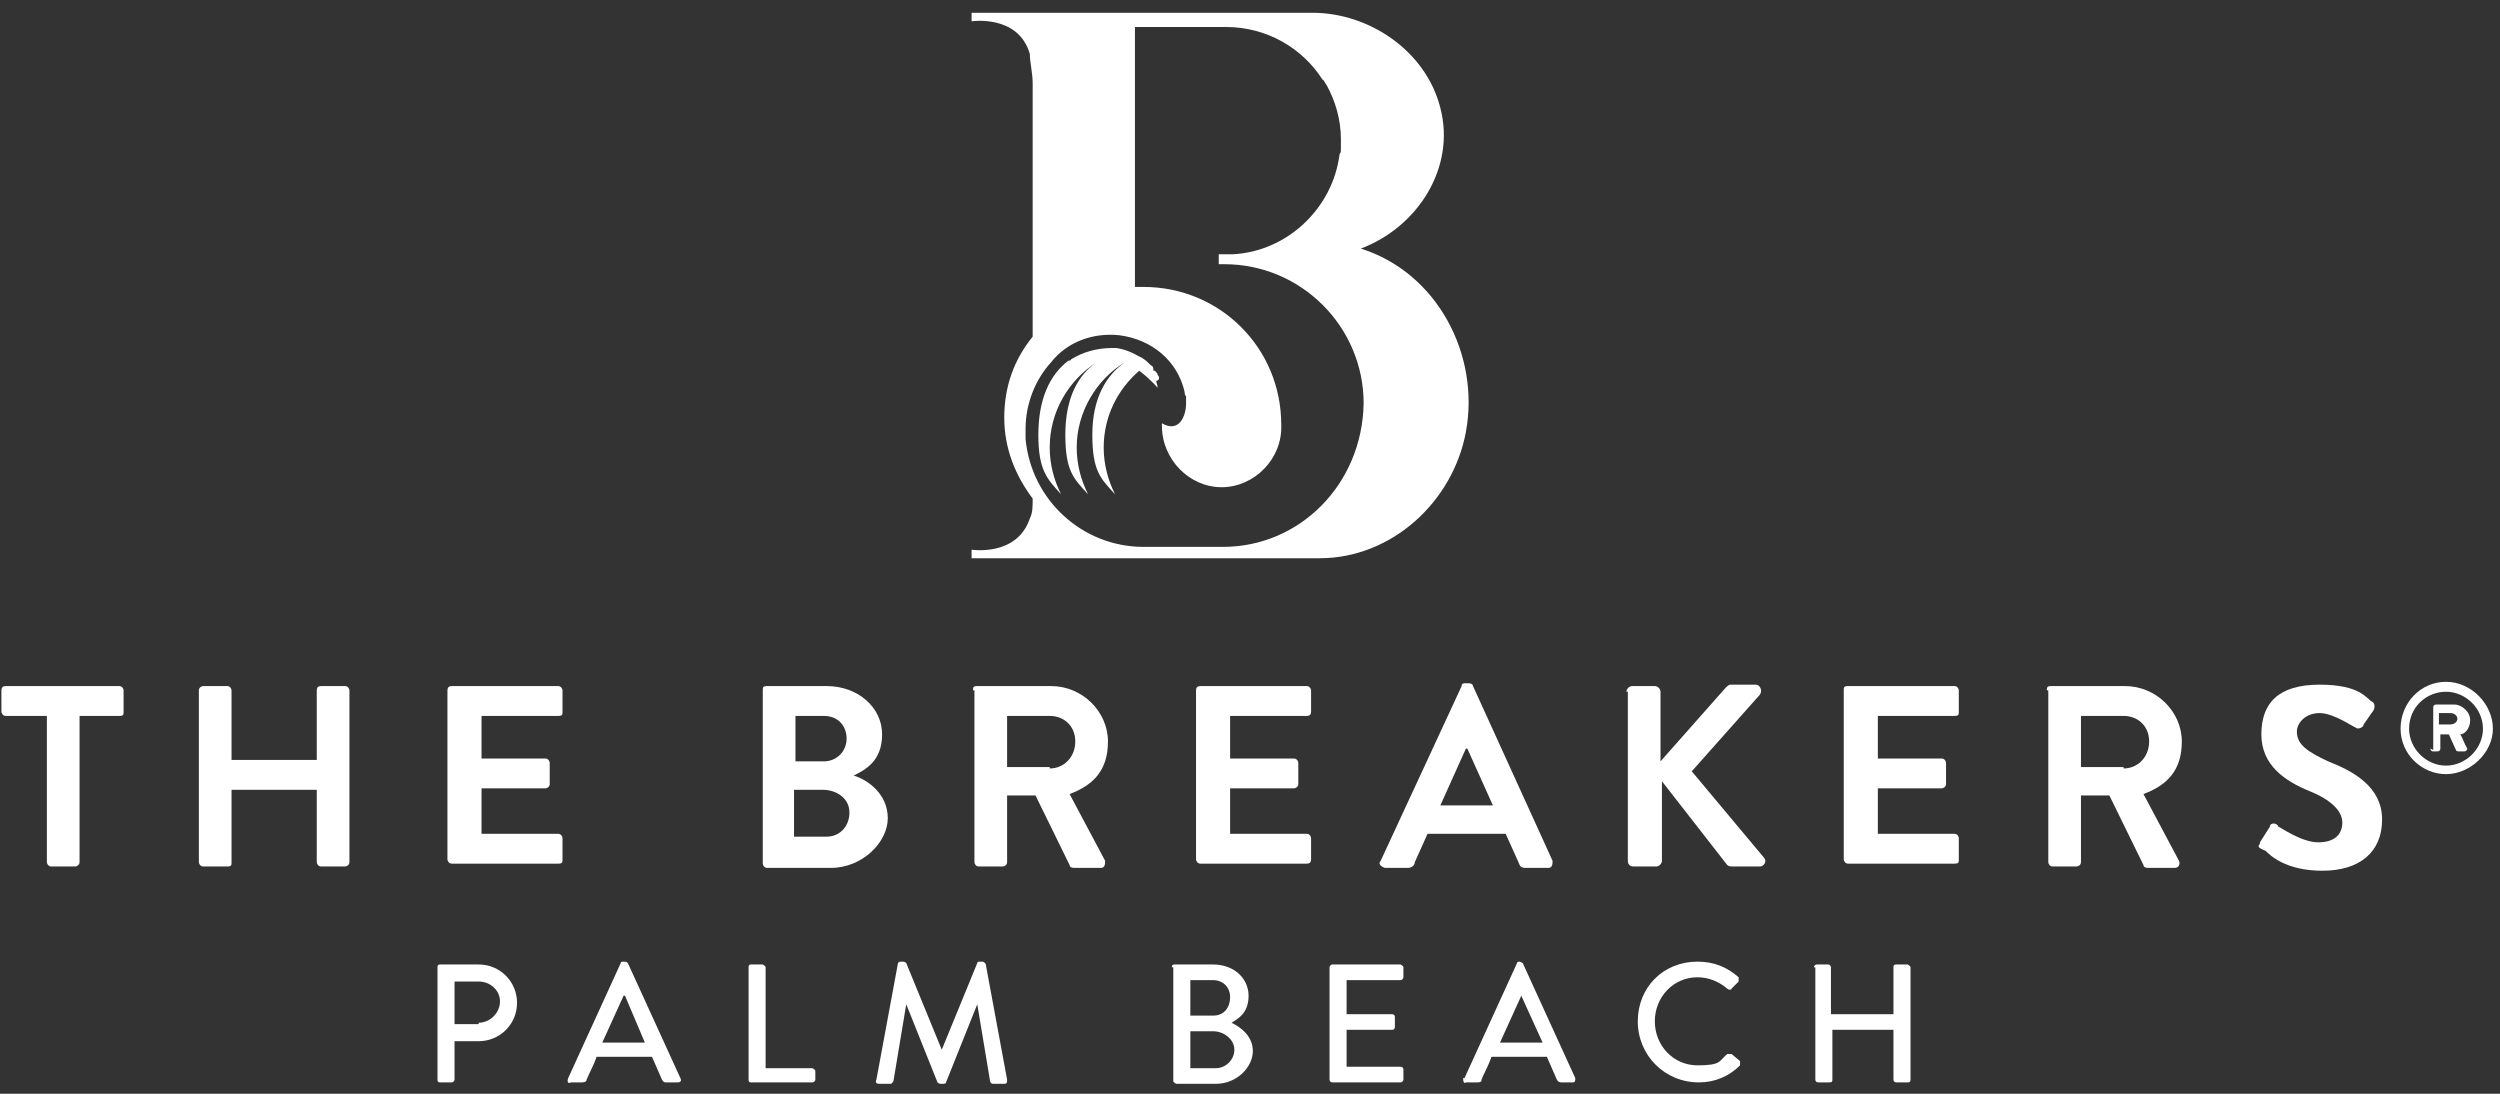 <?xml version="1.0" encoding="UTF-8"?>
<svg id="Layer_1" data-name="Layer 1" xmlns="http://www.w3.org/2000/svg" viewBox="0 0 176 77">
  <rect x="0" y="0" width="176" height="77" fill="#333333" stroke="none"/>
  <defs>
    <style>
      .cls-1 {
        fill: #fff;
        fill-rule: evenodd;
        stroke-width: 0px;
      }
    </style>
  </defs>
  <g id="Page-1">
    <g id="TheBreakers_Logo_1ColorRGB_Navy_web" data-name="TheBreakers Logo 1ColorRGB Navy web">
      <g id="Group">
        <path id="Shape" class="cls-1" d="M81.6,26.6c0-.07-.03-.13-.1-.2,0-.1-.1-.2-.2-.3h-.1c0-.2,0-.3-.2-.4h0c-.2-.2-.5-.5-.8-.6h0c-.5-.3-1-.5-1.6-.6h-.3c-1.1,0-2.1.3-2.9.8,0,0,0,.1-.2.1-1.3,1-2.1,2.7-2.1,5.2s.6,3.1,1.6,4.2h0c-.5-1-.8-2.1-.8-3.3,0-2.5,1.3-4.7,3.3-6-1.3.9-2.2,2.5-2.2,5.1s.6,3.1,1.6,4.2h0c-.5-1-.8-2.1-.8-3.3,0-2.5,1.4-4.8,3.4-6h0c-1.3.9-2.3,2.5-2.3,5.1s.6,3.1,1.6,4.2h0c-.5-1-.8-2.1-.8-3.3,0-2.2,1-4.1,2.5-5.4.8.6,1.3,1.2,1.3,1.2,0-.2-.1-.3-.1-.5q.2,0,.2-.2h0Z"/>
        <path id="Shape-2" class="cls-1" d="M95.8,17.5c4-1.5,6.7-5.7,5.6-9.9-1-4-5-6.7-9-6.7h-24v.6s3.3-.5,4.1,2.3c0,.6.2,1.3.2,2.1v17.8c-1.3,1.6-2,3.5-2,5.7s.8,4.1,2,5.7c0,.6,0,1-.2,1.4-.9,2.7-4.1,2.2-4.1,2.2v.6h24.5c5.1,0,9.4-4,10.3-8.9,1-5.4-2-11.2-7.4-12.9h0ZM86.1,38.5h-5.6c-4.3,0-7.9-3.3-8.3-7.6v-.7c0-1.8.7-3.5,1.8-4.7,1.1-1.4,2.9-2.1,4.8-1.9,2.3.3,4.1,1.8,4.6,4,0,.1,0,.2.1.3v.5c0,.9-.5,2.1-1.7,1.4h0v.2c0,2.3,1.9,4.3,4.2,4.3s4.3-2,4.2-4.4c0-.1,0,.1,0,0h0c0-5.4-4.3-9.7-9.7-9.7h-.6V1.9h6.4c2.9,0,5.4,1.5,6.8,3.7.1,0,.2.3.3.4h0c.6,1.1,1,2.4,1,3.8s0,.7-.1,1.1c-.5,3.8-3.7,6.8-7.5,7h-1v.7h.4c5.4,0,9.8,4.4,9.8,9.8-.1,5.7-4.5,10.1-9.9,10.1h0Z"/>
      </g>
      <g id="Group-2">
        <path id="Shape-3" class="cls-1" d="M3.2,50.4H.4c-.2,0-.3-.2-.3-.3v-1.5c0-.2.1-.3.3-.3h8c.2,0,.3.2.3.3v1.5c0,.2,0,.3-.3.3h-2.8v10.3c0,.2-.2.3-.3.3h-1.7c-.2,0-.3-.2-.3-.3v-10.3h-.1Z"/>
        <path id="Shape-4" class="cls-1" d="M14,48.6c0-.2.2-.3.3-.3h1.7c.2,0,.3.2.3.3v4.9h6v-4.9c0-.2.1-.3.3-.3h1.7c.2,0,.3.2.3.3v12.1c0,.2-.2.3-.3.3h-1.7c-.2,0-.3-.2-.3-.3v-5.1h-6v5.1c0,.2,0,.3-.3.3h-1.7c-.2,0-.3-.2-.3-.3v-12.1h0Z"/>
        <path id="Shape-5" class="cls-1" d="M31.5,48.6c0-.2.1-.3.3-.3h7.5c.2,0,.3.2.3.3v1.5c0,.2,0,.3-.3.3h-5.4v3h4.5c.2,0,.3.2.3.3v1.5c0,.2-.2.3-.3.3h-4.5v3.2h5.4c.2,0,.3.2.3.3v1.5c0,.2,0,.3-.3.3h-7.5c-.2,0-.3-.2-.3-.3v-11.9h0Z"/>
        <path id="Shape-6" class="cls-1" d="M53.7,48.6c0-.2,0-.3.3-.3h4.2c2.2,0,3.9,1.5,3.9,3.4s-1.2,2.5-2,2.9c1,.3,2.4,1.3,2.4,3s-1.8,3.5-4,3.5h-4.5c-.2,0-.3-.2-.3-.3v-12.2h0ZM58,53.6c.9,0,1.6-.7,1.6-1.6s-.6-1.6-1.6-1.6h-2v3.2s2,0,2,0ZM58.2,58.9c.9,0,1.6-.7,1.6-1.7s-.9-1.6-1.9-1.6h-2v3.3h2.3Z"/>
        <path id="Shape-7" class="cls-1" d="M68.5,48.6c0-.2,0-.3.3-.3h5.2c2.2,0,4,1.8,4,3.9s-1.1,3.1-2.7,3.7l2.5,4.7c0,.2,0,.5-.3.5h-1.9c-.2,0-.3-.1-.3-.2l-2.4-4.9h-2v4.7c0,.2-.2.3-.3.3h-1.7c-.2,0-.3-.2-.3-.3v-12.1h-.1ZM73.9,54.1c1,0,1.8-.8,1.8-1.9s-.8-1.8-1.8-1.8h-3v3.6h3v.1Z"/>
        <path id="Shape-8" class="cls-1" d="M84.2,48.6c0-.2.1-.3.3-.3h7.5c.2,0,.3.2.3.3v1.5c0,.2-.1.3-.3.3h-5.4v3h4.5c.2,0,.3.2.3.3v1.5c0,.2-.2.3-.3.3h-4.5v3.2h5.4c.2,0,.3.2.3.3v1.5c0,.2-.1.3-.3.3h-7.5c-.2,0-.3-.2-.3-.3v-11.9h0Z"/>
        <path id="Shape-9" class="cls-1" d="M97.2,60.6l5.7-12.3c0-.1,0-.2.3-.2h.2c.2,0,.3.1.3.2l5.6,12.3c0,.2,0,.5-.3.5h-1.6c-.3,0-.4-.1-.5-.4l-.9-2h-5.5l-.9,2c0,.2-.2.4-.5.4h-1.6c-.3-.1-.5-.3-.3-.5h0ZM105.1,56.7l-1.8-4h-.1l-1.8,4h3.7Z"/>
        <path id="Shape-10" class="cls-1" d="M114.5,48.7c0-.2.2-.4.4-.4h1.6c.2,0,.4.2.4.4v4.9l4.6-5.2s.2-.2.3-.2h1.8c.3,0,.5.4.3.7l-4.8,5.4,5.1,6.1c.2.2,0,.6-.3.6h-2c-.2,0-.3-.1-.3-.1l-4.6-5.9v5.6c0,.2-.2.4-.4.4h-1.6c-.3,0-.4-.2-.4-.4v-11.9h-.1Z"/>
        <path id="Shape-11" class="cls-1" d="M129.8,48.6c0-.2,0-.3.3-.3h7.5c.2,0,.3.2.3.3v1.5c0,.2,0,.3-.3.3h-5.4v3h4.5c.2,0,.3.2.3.3v1.5c0,.2-.2.3-.3.3h-4.5v3.2h5.4c.2,0,.3.2.3.3v1.5c0,.2,0,.3-.3.3h-7.5c-.2,0-.3-.2-.3-.3v-11.9h0Z"/>
        <path id="Shape-12" class="cls-1" d="M144.1,48.6c0-.2,0-.3.3-.3h5.2c2.2,0,4,1.8,4,3.9s-1.1,3.1-2.7,3.7l2.5,4.7c.1.2,0,.5-.3.5h-1.9c-.2,0-.3-.1-.3-.2l-2.4-4.9h-2v4.7c0,.2-.2.3-.3.3h-1.7c-.2,0-.3-.2-.3-.3v-12.1h-.1ZM149.5,54.1c1,0,1.8-.8,1.8-1.9s-.8-1.8-1.8-1.8h-3v3.6h3v.1Z"/>
        <path id="Shape-13" class="cls-1" d="M159.1,59.3l.7-1.1c0-.3.5-.3.6,0,.1,0,1.6,1.1,2.8,1.1s1.7-.6,1.7-1.4-.8-1.6-2.3-2.2c-1.7-.7-3.4-1.8-3.4-4s1.2-3.5,4.1-3.5,3.3,1,3.7,1.2c.2.1.2.4.1.6l-.7,1c0,.2-.4.4-.6.2-.1,0-1.5-1-2.5-1s-1.6.7-1.6,1.3c0,.9.7,1.4,2.2,2.1,1.8.7,3.8,1.8,3.8,4.1s-1.6,3.6-4.2,3.6-3.7-1.1-4-1.4c-.5-.2-.6-.3-.4-.5h0v-.1Z"/>
      </g>
      <g id="Group-3">
        <path id="Shape-14" class="cls-1" d="M30.8,68.1c0-.1,0-.2.2-.2h2.7c1.5,0,2.7,1.2,2.7,2.7s-1.2,2.7-2.7,2.7h-1.7v2.7c0,.1-.1.2-.2.2h-.8c-.1,0-.2,0-.2-.2v-7.9h0ZM33.7,72c.8,0,1.5-.7,1.5-1.5s-.7-1.4-1.5-1.4h-1.7v3h1.7v-.1Z"/>
        <path id="Shape-15" class="cls-1" d="M40,75.9l3.7-8.1c0-.1.1-.1.2-.1h.1c.1,0,.2.1.2.1l3.7,8.1c.1.2,0,.3-.2.3h-.8c-.1,0-.2,0-.3-.2l-.7-1.6h-3.9c-.2.6-.5,1.1-.7,1.6,0,.1-.1.2-.3.2h-.8c-.2.1-.3,0-.2-.3h0ZM45.4,73.4l-1.4-3.3h-.1l-1.5,3.3h3Z"/>
        <path id="Shape-16" class="cls-1" d="M52.7,68.1c0-.1,0-.2.2-.2h.8s.2.1.2.2v7.1h3.3s.2.1.2.2v.6c0,.1-.1.2-.2.2h-4.3c-.1,0-.2,0-.2-.2v-7.9h0Z"/>
        <path id="Shape-17" class="cls-1" d="M63.2,67.9s0-.2.2-.2h.2c.1,0,.2.1.2.1l2.5,6.1h0l2.5-6.1c0-.1.1-.1.2-.1h.2s.2.1.2.2l1.5,8.1c0,.2,0,.3-.2.3h-.8c-.1,0-.2-.1-.2-.2l-.9-5.4h0l-2.2,5.5q0,.1-.2.1h-.2c-.1,0-.2-.1-.2-.1l-2.2-5.5h0l-.9,5.4s-.1.2-.2.2h-.8c-.2,0-.3-.1-.2-.3l1.5-8.1h0Z"/>
        <path id="Shape-18" class="cls-1" d="M82.5,68.1c0-.1,0-.2.2-.2h2.7c1.5,0,2.5,1,2.5,2.2s-.7,1.6-1.2,1.9c.6.3,1.5.9,1.5,2s-1.1,2.3-2.6,2.3h-2.8s-.2-.1-.2-.2v-8h-.1ZM85.6,75.2c.7,0,1.3-.6,1.3-1.3s-.7-1.3-1.5-1.3h-1.6v2.6s1.8,0,1.8,0ZM85.4,71.5c.8,0,1.2-.6,1.2-1.3s-.5-1.2-1.2-1.2h-1.6v2.5h1.6Z"/>
        <path id="Shape-19" class="cls-1" d="M93.6,68.1c0-.1.1-.2.2-.2h4.8s.2.1.2.2v.7c0,.1-.1.2-.2.2h-3.8v2.4h3.2s.2,0,.2.2v.7s0,.2-.2.2h-3.2v2.6h3.8s.2,0,.2.2v.7c0,.1-.1.2-.2.2h-4.8s-.2,0-.2-.2v-7.9h0Z"/>
        <path id="Shape-20" class="cls-1" d="M103.1,75.9l3.7-8.1q0-.1.2-.1h0l.2.1,3.7,8.1c0,.2,0,.3-.2.3h-.8s-.2,0-.3-.2l-.7-1.6h-3.9c-.2.6-.5,1.1-.7,1.6,0,.1,0,.2-.3.2h-.8c-.1.1-.2,0-.2-.3h.1ZM108.6,73.4l-1.5-3.3h0l-1.5,3.3h3.1-.1Z"/>
        <path id="Shape-21" class="cls-1" d="M119.5,67.7c1.2,0,2.1.4,2.9,1.1v.3l-.5.5c0,.1-.2.1-.3,0-.6-.5-1.3-.8-2.1-.8-1.7,0-3,1.4-3,3.1s1.3,3.1,3,3.1,1.5-.3,2.1-.8h.3l.6.5v.3c-.8.8-1.8,1.2-2.9,1.2-2.4,0-4.3-1.9-4.3-4.3s1.8-4.2,4.2-4.2h0Z"/>
        <path id="Shape-22" class="cls-1" d="M127.7,68.1c0-.1.1-.2.2-.2h.8c.1,0,.2.1.2.2v3.3h4.4v-3.3c0-.1,0-.2.2-.2h.8s.2.1.2.2v7.9c0,.1,0,.2-.2.2h-.8s-.2,0-.2-.2v-3.5h-4.3v3.5c0,.1,0,.2-.2.2h-.8s-.2,0-.2-.2v-7.9s-.1,0-.1,0Z"/>
      </g>
      <path id="_" data-name=" " class="cls-1" d="M169,51.3c0,1.8,1.5,3.2,3.2,3.2s3.3-1.5,3.3-3.2-1.5-3.3-3.3-3.3-3.2,1.5-3.2,3.3h0ZM169.6,51.3c0-1.5,1.2-2.6,2.6-2.6s2.6,1.2,2.6,2.6-1.2,2.6-2.6,2.6-2.6-1.2-2.6-2.6h0ZM171.1,52.7s0,.2.2.2h.3s.2,0,.2-.2v-1h.6l.5,1.1s0,.1.2.1h.4c.1,0,.2-.1.2-.2-.2-.3-.3-.7-.5-1,.3,0,.7-.4.7-1s-.6-1.1-1.1-1.1h-1.3s-.2,0-.2.2v3l-.2-.1ZM171.7,51.1v-.9h.8c.3,0,.5.2.5.4s-.2.4-.5.4h-.8v.1Z"/>
    </g>
  </g>
</svg>
